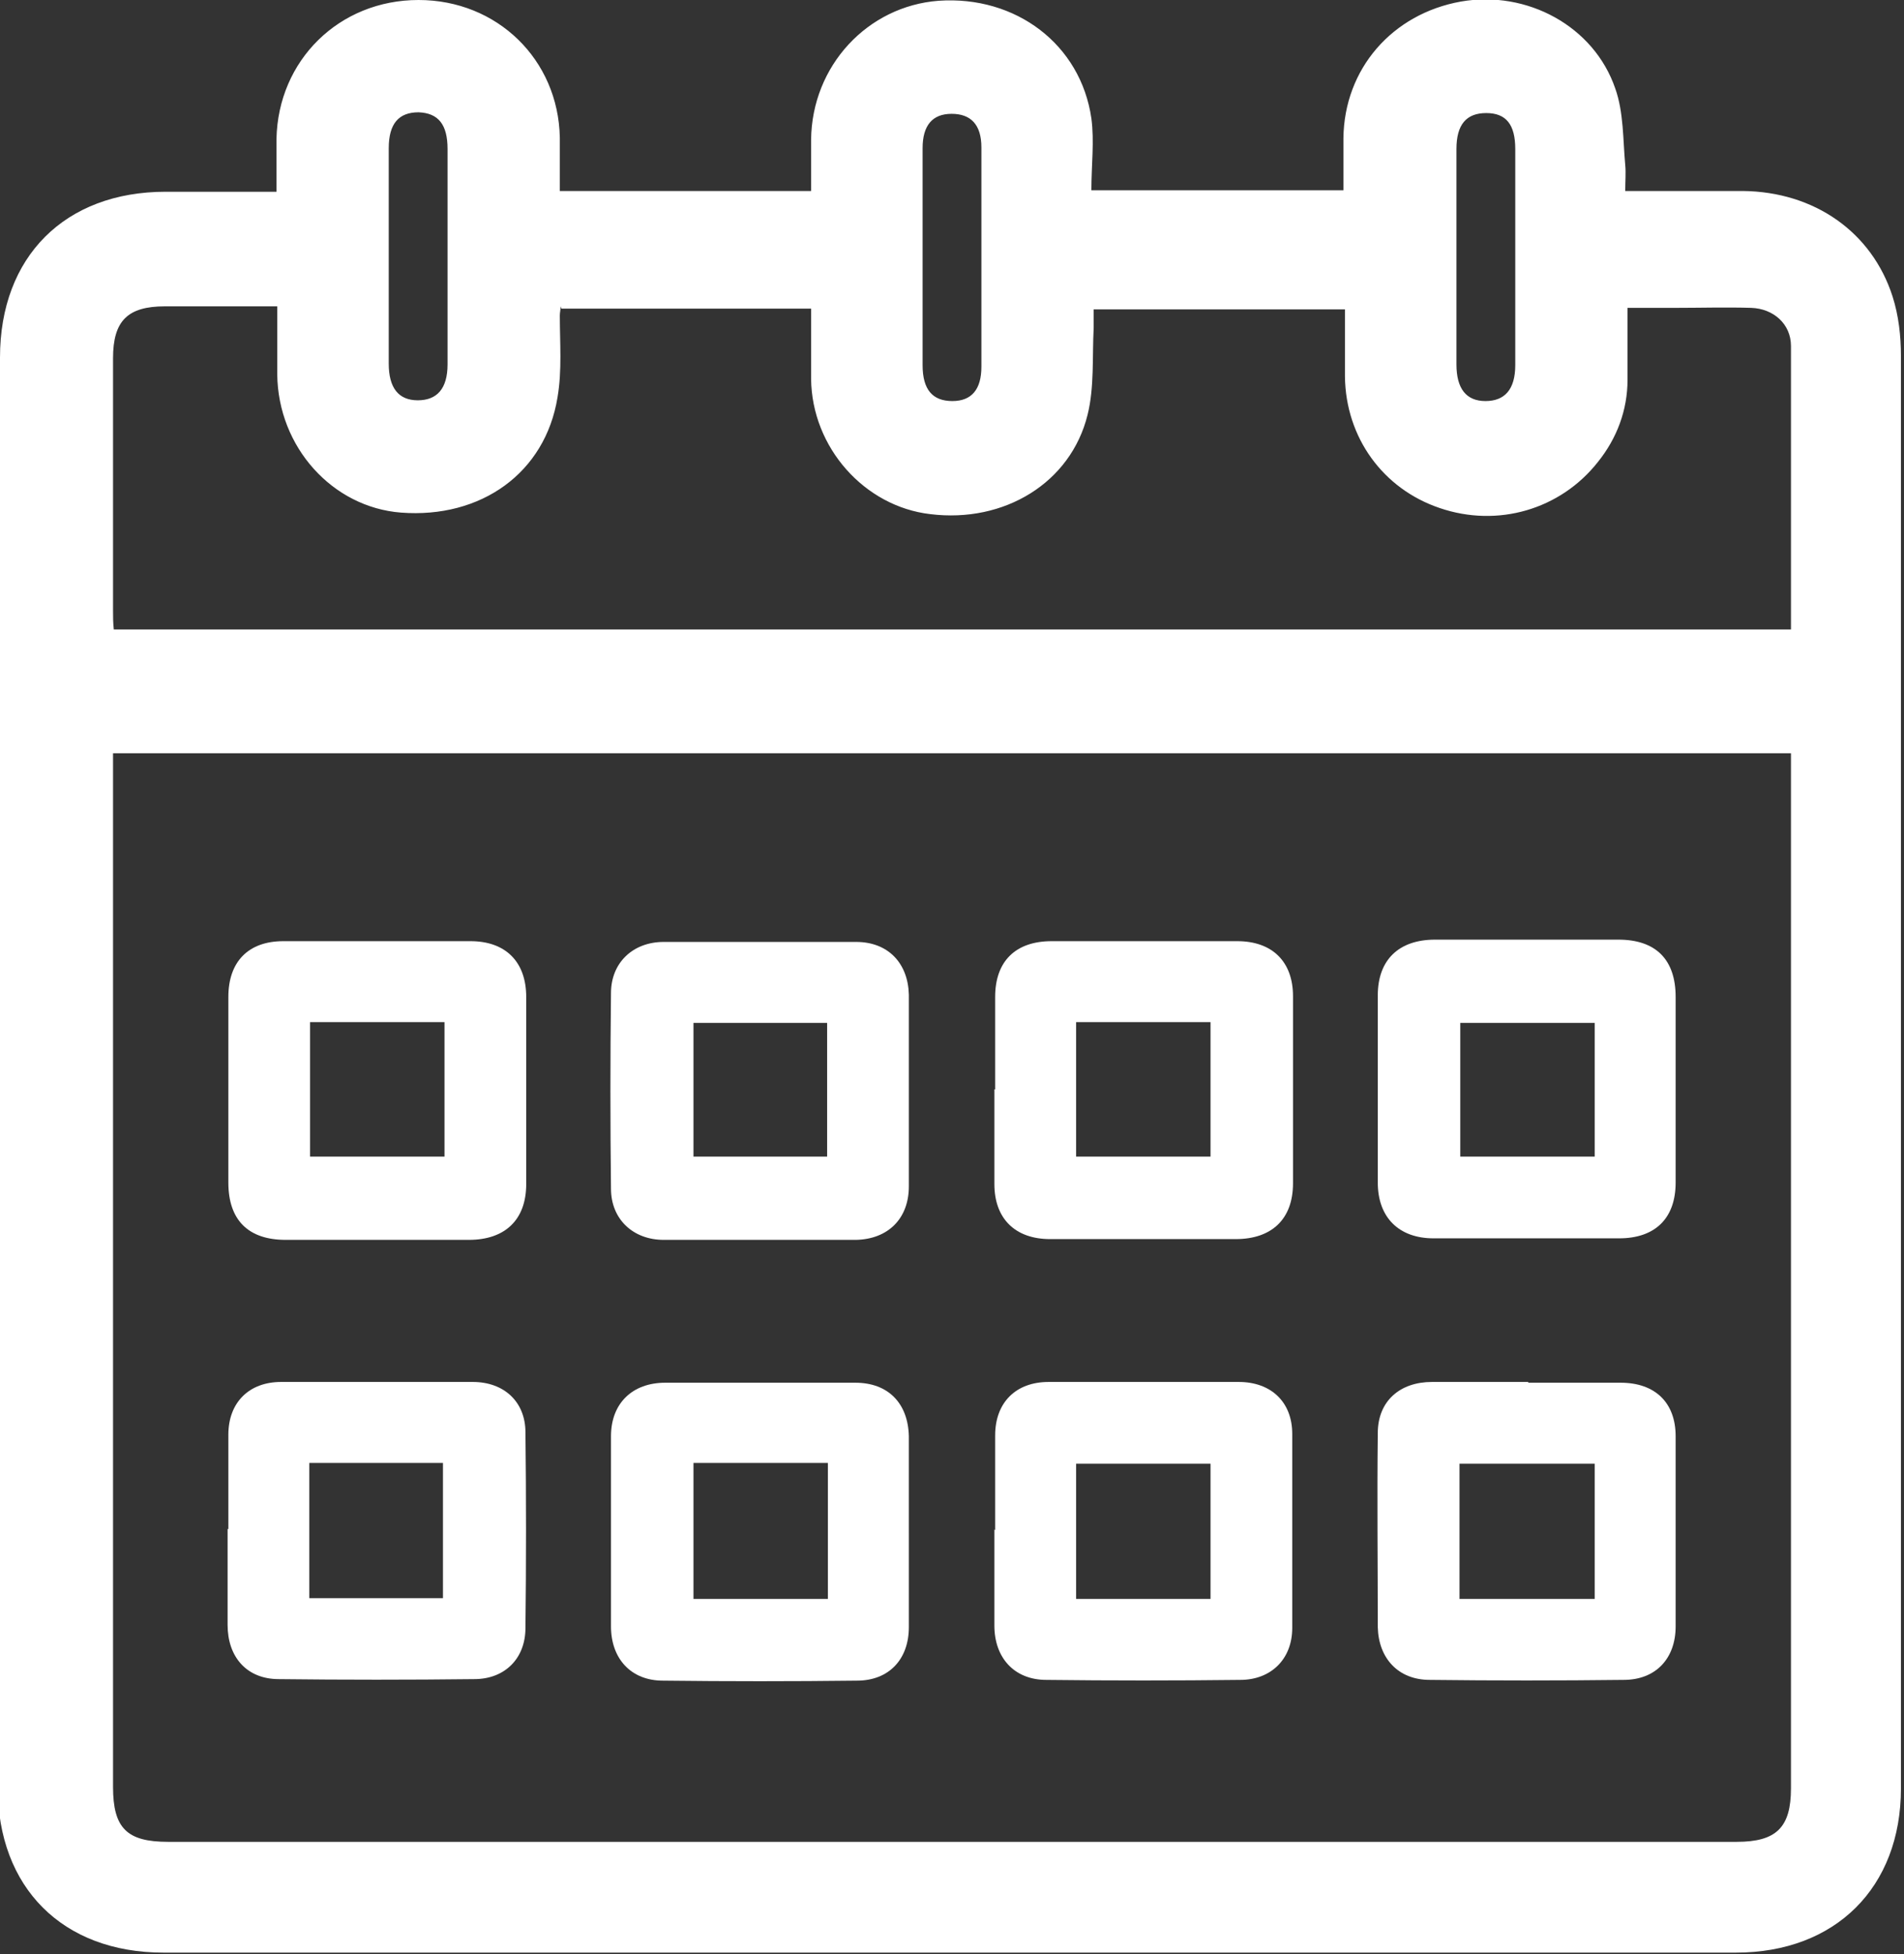 <?xml version="1.0" encoding="UTF-8"?>
<svg xmlns="http://www.w3.org/2000/svg" version="1.1" viewBox="0 0 249.3 255.8">
  <rect x="0" y="0" width="249.3" height="255.8" fill="#333333" stroke="none"/>
  <defs>
    <style>
      .cls-1 {
        fill: #fff;
      }
    </style>
  </defs>
  <!-- Generator: Adobe Illustrator 28.6.0, SVG Export Plug-In . SVG Version: 1.2.0 Build 709)  -->
  <g>
    <g id="Capa_1">
      <g>
        <path class="cls-1" d="M73.3,25h32.9c0-2.3,0-4.5,0-6.7.1-9.7,7.4-17.5,16.7-18.2,10.1-.7,18.6,5.7,20,15.4.4,3,0,6.1,0,9.4h33c0-2.2,0-4.5,0-6.8.1-9.1,6.4-16.3,15.4-17.9,8.6-1.5,17.4,3.2,20.2,11.4,1.1,3.1,1,6.7,1.3,10,.1,1,0,2.1,0,3.4,5.3,0,10.4,0,15.4,0,9.4.1,16.9,5.4,19.6,13.8.8,2.5,1.1,5.2,1.1,7.8,0,62.5,0,125,0,187.5,0,13-8.6,21.5-21.6,21.5-68.6,0-137.3,0-205.9,0-13.2,0-21.7-8.5-21.7-21.7C0,171.7,0,109.2,0,46.8c0-13.2,8.5-21.7,21.7-21.7,4.7,0,9.5,0,14.5,0,0-2.4,0-4.6,0-6.9C36.4,7.9,44.4,0,54.8,0c10.3,0,18.3,7.8,18.5,18,0,2.2,0,4.5,0,7ZM14.8,98.5v2.8c0,44.2,0,88.4,0,132.6,0,5.4,1.8,7.2,7.2,7.2,68.5,0,136.9,0,205.4,0,5.2,0,7.1-1.9,7.1-7,0-44.3,0-88.5,0-132.8,0-.9,0-1.8,0-2.7H14.8ZM73.4,40.1c0,.5-.1.8-.1,1.2,0,3.6.3,7.2-.3,10.7-1.6,9.9-10,15.9-20.5,15.1-9-.7-16.1-8.6-16.2-18.1,0-2.9,0-5.8,0-8.9-5.1,0-9.9,0-14.7,0-4.9,0-6.8,1.9-6.8,6.8,0,11,0,22,0,33,0,.8,0,1.6.1,2.5h219.6c0-12.5,0-24.8,0-37.1,0-2.9-2.3-4.9-5.2-5-3.3-.1-6.7,0-10,0-2,0-4.1,0-6.2,0,0,3.4,0,6.4,0,9.4,0,4-1.4,7.7-3.9,10.8-4.9,6.2-13.1,8.6-20.7,6-7.4-2.5-12.3-9.2-12.4-17.2,0-3,0-5.9,0-8.8h-32.9c0,.9,0,1.7,0,2.4-.2,3.8.1,7.8-.8,11.4-2.2,8.9-10.9,14.2-20.6,13-8.6-1-15.5-8.7-15.6-17.7,0-3.1,0-6.1,0-9.2h-32.7ZM58.6,33.5c0-4.7,0-9.3,0-14,0-3.2-1.2-4.7-3.8-4.8-2.6,0-3.9,1.5-3.9,4.7,0,9.4,0,18.8,0,28.2,0,3.2,1.3,4.8,3.8,4.8,2.5,0,3.9-1.5,3.9-4.7,0-4.7,0-9.5,0-14.2ZM120.8,33.3c0,4.8,0,9.7,0,14.5,0,3.2,1.3,4.7,3.9,4.7,2.5,0,3.8-1.5,3.8-4.5,0-9.6,0-19.1,0-28.7,0-3-1.4-4.4-3.9-4.4-2.5,0-3.8,1.5-3.8,4.5,0,4.7,0,9.3,0,14ZM198.4,33.5c0-4.7,0-9.3,0-14,0-3.2-1.2-4.7-3.8-4.7-2.6,0-3.9,1.5-3.9,4.7,0,9.4,0,18.8,0,28.2,0,3.2,1.3,4.8,3.8,4.8,2.5,0,3.9-1.5,3.9-4.7,0-4.7,0-9.5,0-14.2Z"/>
        <path class="cls-1" d="M29.9,142.6c0-4,0-8.1,0-12.1,0-4.6,2.6-7.3,7.2-7.3,8.2,0,16.3,0,24.5,0,4.6,0,7.3,2.7,7.3,7.3,0,8.2,0,16.3,0,24.5,0,4.7-2.8,7.3-7.5,7.3-8,0-16,0-24,0-4.9,0-7.5-2.6-7.5-7.5,0-4,0-8.1,0-12.1ZM40.6,133.8v17.6h17.6v-17.6h-17.6Z"/>
        <path class="cls-1" d="M219.4,142.7c0,4,0,8.1,0,12.1,0,4.7-2.7,7.3-7.4,7.3-8.1,0-16.2,0-24.3,0-4.5,0-7.3-2.7-7.3-7.3,0-8.2,0-16.3,0-24.5,0-4.7,2.8-7.3,7.5-7.3,8,0,16,0,24,0,4.9,0,7.5,2.6,7.5,7.5,0,4,0,8.1,0,12.1ZM208.8,151.4v-17.5h-17.6v17.5h17.6Z"/>
        <path class="cls-1" d="M119,142.9c0,4.1,0,8.2,0,12.4,0,4.2-2.7,6.9-6.9,7-8.4,0-16.8,0-25.2,0-4,0-6.9-2.7-6.9-6.7-.1-8.5-.1-17.1,0-25.6,0-4,2.9-6.7,6.9-6.7,8.4,0,16.8,0,25.2,0,4.2,0,6.8,2.8,6.9,6.9,0,.1,0,.3,0,.4,0,4.1,0,8.2,0,12.4ZM108.3,151.4v-17.5h-17.5v17.5h17.5Z"/>
        <path class="cls-1" d="M130.3,142.6c0-4,0-8.1,0-12.1,0-4.7,2.7-7.3,7.4-7.3,8.1,0,16.2,0,24.3,0,4.6,0,7.3,2.7,7.3,7.2,0,8.2,0,16.3,0,24.5,0,4.7-2.8,7.3-7.5,7.3-8.1,0-16.2,0-24.3,0-4.6,0-7.3-2.7-7.3-7.2,0-4.1,0-8.2,0-12.4ZM140.9,151.4h17.6v-17.6h-17.6v17.6Z"/>
        <path class="cls-1" d="M119,200.6c0,4.1,0,8.2,0,12.4,0,4.2-2.6,7-6.8,7-8.5.1-16.9.1-25.4,0-4.2,0-6.8-2.9-6.8-7.1,0-8.3,0-16.6,0-24.9,0-4.3,2.8-7,7.1-7,8.3,0,16.6,0,24.9,0,4.3,0,6.9,2.7,7,7,0,4.2,0,8.4,0,12.6ZM108.4,209.3v-17.8h-17.6v17.8h17.6Z"/>
        <path class="cls-1" d="M130.3,200.3c0-4.1,0-8.2,0-12.4,0-4.3,2.7-7,7-7,8.3,0,16.6,0,24.9,0,4.2,0,7,2.6,7,6.8,0,8.5,0,16.9,0,25.4,0,4.1-2.8,6.8-6.8,6.8-8.5.1-16.9.1-25.4,0-4.2,0-6.8-2.9-6.8-7.1,0-4.2,0-8.4,0-12.6ZM140.9,191.6v17.7h17.6v-17.7h-17.6Z"/>
        <path class="cls-1" d="M29.9,200.2c0-4.1,0-8.2,0-12.4,0-4.2,2.7-6.9,6.9-6.9,8.4,0,16.8,0,25.1,0,4.1,0,6.9,2.6,6.9,6.6.1,8.5.1,17.1,0,25.6,0,4-2.7,6.7-6.7,6.7-8.5.1-17.1.1-25.6,0-4.2,0-6.7-2.9-6.7-7.1,0-4.2,0-8.4,0-12.6ZM40.5,191.5v17.7h17.5v-17.7h-17.5Z"/>
        <path class="cls-1" d="M200.1,181c4,0,8.1,0,12.1,0,4.5,0,7.2,2.6,7.2,7,0,8.3,0,16.6,0,24.9,0,4.2-2.6,7-6.8,7-8.5.1-16.9.1-25.4,0-4.1,0-6.7-2.8-6.8-6.9,0-8.5-.1-16.9,0-25.4,0-4.2,2.9-6.7,7.1-6.7,4.2,0,8.4,0,12.6,0ZM208.8,191.6h-17.7v17.7h17.7v-17.7Z"/>
      </g>
    </g>
  </g>
</svg>